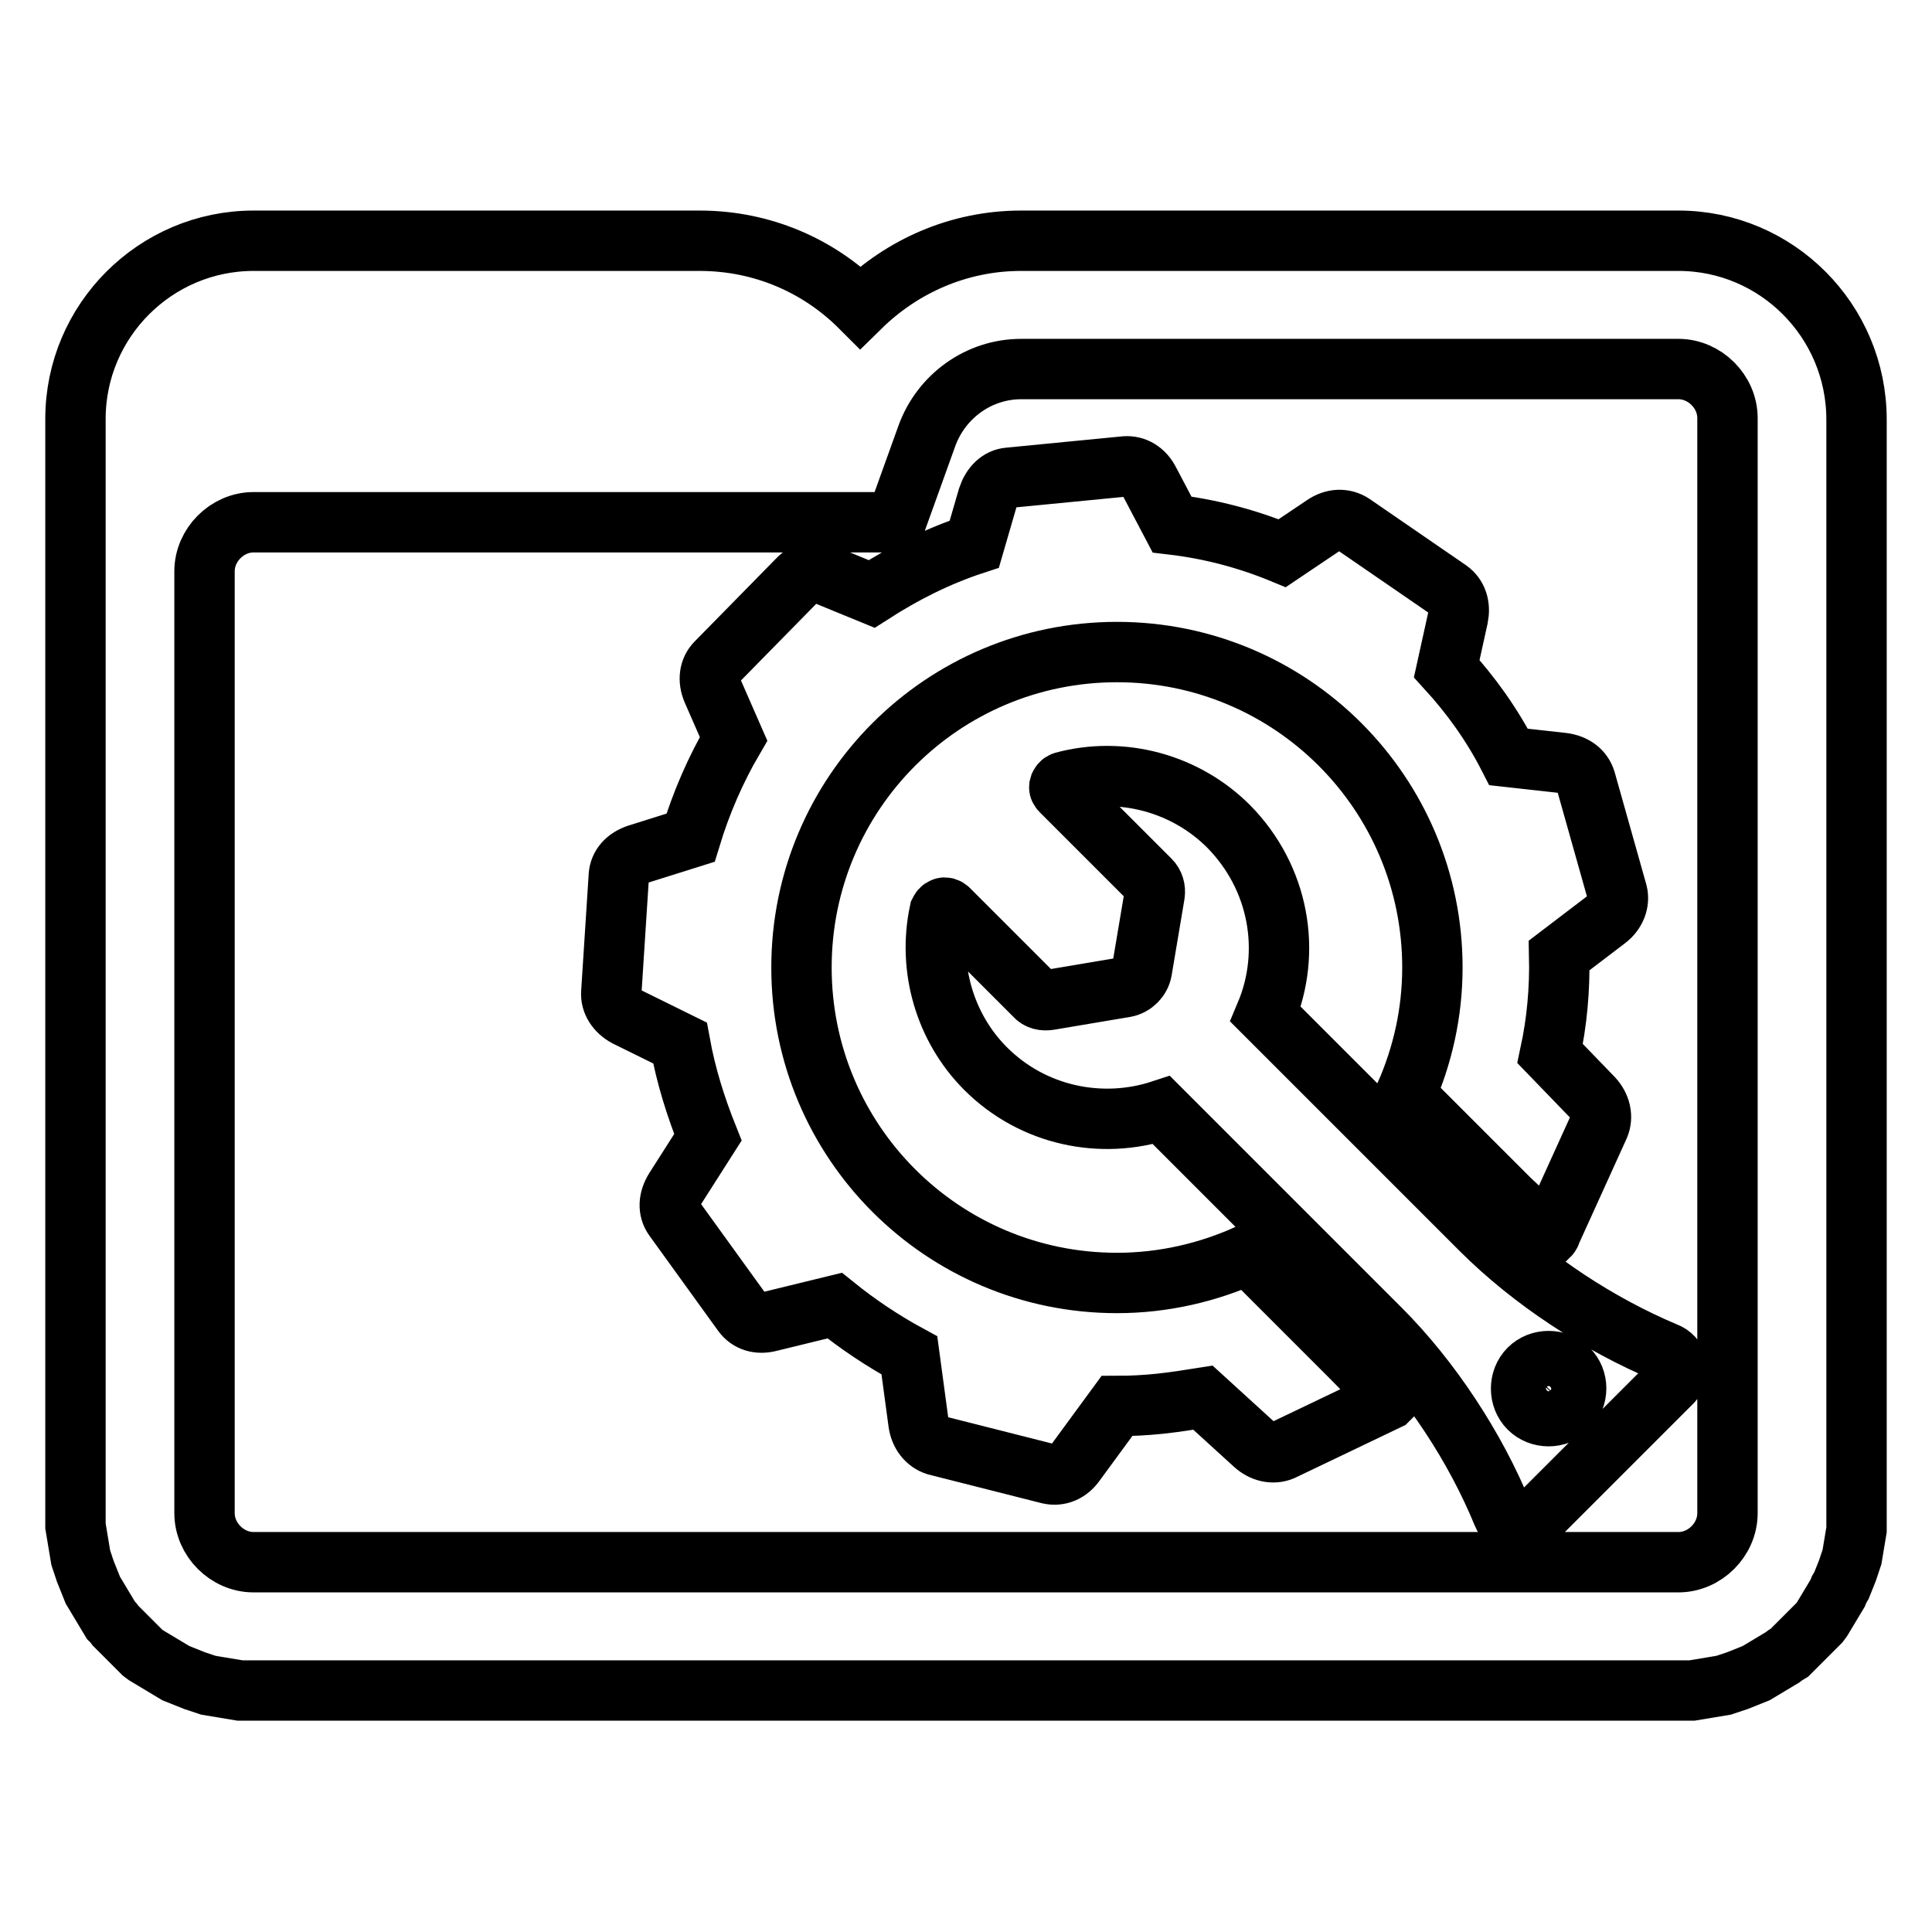 <?xml version="1.0" encoding="utf-8"?>
<!-- Svg Vector Icons : http://www.onlinewebfonts.com/icon -->
<!DOCTYPE svg PUBLIC "-//W3C//DTD SVG 1.1//EN" "http://www.w3.org/Graphics/SVG/1.1/DTD/svg11.dtd">
<svg version="1.1" xmlns="http://www.w3.org/2000/svg" xmlns:xlink="http://www.w3.org/1999/xlink" x="0px" y="0px" viewBox="0 0 256 256" enable-background="new 0 0 256 256" xml:space="preserve">
<g> <path stroke-width="8" fill-opacity="0" stroke="#000000"  d="M165.4,166.2c-5.3,2.4-11.2,3.8-17.4,3.8c-23.1,0-41.8-18.7-41.8-41.8c0-23.1,18.7-41.8,41.8-41.8 c23.1,0,41.8,18.7,41.8,41.8c0,6-1.3,11.7-3.6,16.9l13.8,13.8c1.7,1.6,3.4,3.2,5.3,4.8c0.1-0.1,0.2-0.3,0.2-0.4l6.4-14.1 c0.5-1.2,0.2-2.6-0.8-3.7l-5.7-5.9c0.9-4.2,1.3-8.5,1.2-13l6.3-4.8c1.2-0.9,1.7-2.3,1.4-3.5l-4.2-14.9c-0.4-1.3-1.5-2.1-3-2.3 l-7.2-0.8c-2.2-4.3-5-8.2-8.2-11.7l1.5-6.8c0.3-1.5-0.1-2.8-1.2-3.6l-12.8-8.8c-1.1-0.7-2.5-0.7-3.8,0.2l-5.5,3.7 c-4.6-1.9-9.5-3.2-14.6-3.8l-3-5.7c-0.7-1.4-1.9-2.1-3.2-2l-15.4,1.5c-1.3,0.1-2.3,1.1-2.8,2.6l-1.8,6.2c-4.9,1.6-9.4,3.9-13.6,6.6 l-6.1-2.5c-1.4-0.6-2.8-0.4-3.7,0.6L94.9,87.8c-0.9,0.9-1.1,2.3-0.5,3.7l2.8,6.4c-2.4,4.1-4.3,8.5-5.7,13.1l-7,2.2 c-1.5,0.5-2.4,1.5-2.5,2.8L81,131.5c-0.1,1.3,0.7,2.5,2,3.2l7.1,3.5c0.8,4.4,2.1,8.5,3.7,12.5l-4.4,6.9c-0.8,1.3-0.9,2.7-0.1,3.8 l9.1,12.6c0.8,1.1,2.1,1.5,3.6,1.1l8.6-2.1c3.1,2.5,6.4,4.7,9.9,6.6l1.2,8.9c0.2,1.5,1.1,2.6,2.3,3l15,3.8c1.3,0.3,2.6-0.2,3.5-1.5 l5.5-7.5c1.9,0,3.8-0.1,5.7-0.3c1.9-0.2,3.8-0.5,5.7-0.8l6.8,6.2c1.1,1,2.5,1.3,3.7,0.8l14-6.7l0.1-0.1c-1.5-2-3.2-3.8-4.9-5.5 L165.4,166.2z M220.7,179.2c-8.8-3.7-17.7-9.5-24.5-16.3l-28.5-28.5c3.5-8.3,1.8-18.1-4.9-24.9c-5.7-5.7-14.1-8-21.9-5.9 c-0.3,0.1-0.4,0.3-0.5,0.5c-0.1,0.3,0,0.5,0.2,0.7l11.8,11.8c0.5,0.5,0.7,1.2,0.6,1.9l-1.7,10.1c-0.2,1.1-1.1,2-2.2,2.2l-10.1,1.7 c-0.7,0.1-1.4,0-1.9-0.6l-11.4-11.4c-0.2-0.2-0.5-0.3-0.7-0.2c-0.3,0.1-0.4,0.3-0.5,0.5c-1.6,7.5,0.7,15.4,6.1,20.8 c6.3,6.3,15.4,8.1,23.3,5.5l29,29c6.7,6.7,12.6,15.7,16.2,24.5c0.3,0.8,1,1.3,1.8,1.6c0.8,0.2,1.6,0,2.1-0.5l18.6-18.6 c0.5-0.5,0.7-1.3,0.5-2.1C222.1,180.1,221.5,179.5,220.7,179.2z M207.8,186.6c-1.4,1.4-3.8,1.4-5.2,0c-1.4-1.4-1.4-3.8,0-5.2 c1.4-1.4,3.8-1.4,5.2,0C209.2,182.8,209.2,185.1,207.8,186.6z M222.4,31.9h-6.7h-75.3h-5.1c-8.3,0-15.8,3.4-21.3,8.8 c-5.5-5.5-13-8.8-21.3-8.8h-5.1H40.3h-6.7c-13,0-23.6,10.6-23.6,23.6v6.7v13.4v0.1v124.7l0,0.6l0,0.6l0,0.6l0.1,0.6l0.1,0.6 l0.1,0.6l0.1,0.6l0.1,0.6l0.1,0.6l0.1,0.6l0.2,0.6l0.2,0.6l0.2,0.6l0.2,0.5l0.2,0.5l0.2,0.5l0.2,0.5l0.2,0.5l0.3,0.5l0.3,0.5 l0.3,0.5h0l0.3,0.5l0.3,0.5l0.3,0.5l0.3,0.5l0.3,0.5h0L15,215h0l0.3,0.4h0l0.4,0.4l0.4,0.4l0.4,0.4l0.4,0.4l0.4,0.4l0.4,0.4 l0.4,0.4l0.4,0.4l0.4,0.4l0.4,0.3l0.5,0.3l0.5,0.3l0.5,0.3l0.5,0.3h0l0.5,0.3l0.5,0.3l0.5,0.3l0.5,0.3l0.5,0.2l0.5,0.2l0.5,0.2h0 l0.5,0.2l0.5,0.2l0.6,0.2l0.6,0.2l0.6,0.2l0.6,0.1l0.6,0.1l0.6,0.1l0.6,0.1l0.6,0.1l0.6,0.1l0.6,0.1l0.6,0l0.6,0l0.6,0h188.8l0.6,0 l0.6,0l0.6,0h0l0.6-0.1l0.6-0.1l0.6-0.1l0.6-0.1l0.6-0.1l0.6-0.1l0.6-0.1h0l0.6-0.2l0.6-0.2l0.6-0.2l0.5-0.2h0l0.5-0.2l0.5-0.2 l0.5-0.2l0.5-0.2h0l0.5-0.3l0.5-0.3l0.5-0.3l0.5-0.3l0.5-0.3h0l0.5-0.3l0.5-0.3h0l0.4-0.3l0.5-0.3l0.4-0.4h0l0.4-0.4l0.4-0.4 l0.4-0.4h0l0.4-0.4l0.4-0.4l0.4-0.4l0.4-0.4l0.4-0.4l0.4-0.4l0.3-0.4l0.3-0.5l0.3-0.5l0.3-0.5l0.3-0.5l0.3-0.5l0.3-0.5l0.3-0.5h0 l0.2-0.5l0.3-0.5l0.2-0.5l0.2-0.5l0.2-0.5h0l0.2-0.5l0.2-0.6l0.2-0.6l0.2-0.6l0.1-0.6l0.1-0.6l0.1-0.6l0.1-0.6h0l0.1-0.6l0.1-0.6h0 l0-0.6l0-0.6l0-0.6l0-0.6V75.7v-0.1V62.3v-6.7C246,42.5,235.4,31.9,222.4,31.9z M228.9,200.5c0,3.5-3,6.5-6.5,6.5H33.6 c-3.5,0-6.5-3-6.5-6.5V75.7c0-3.5,3-6.5,6.5-6.5h85.1l4.1-11.4c1.9-5.3,6.9-8.9,12.5-8.9h87.1c3.5,0,6.5,3,6.5,6.5V200.5z"/></g>
</svg>